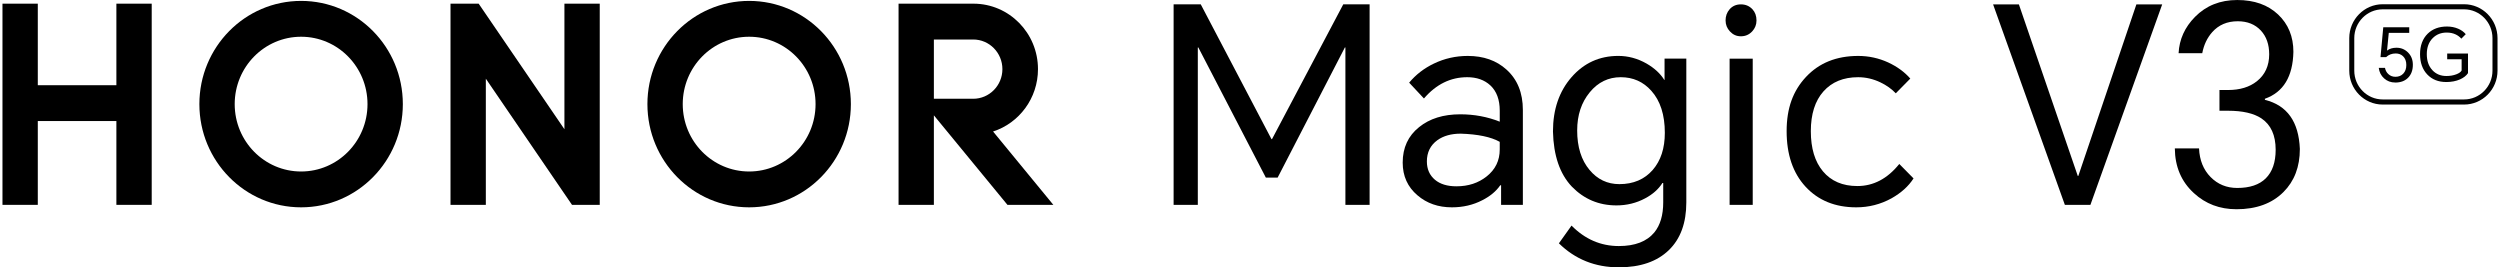 <svg width="505" height="54" viewBox="0 0 505 54" fill="none" xmlns="http://www.w3.org/2000/svg">
<path d="M242.555 0.881L256.838 28.103H256.945L271.338 0.881H276.66V41.382H271.772V9.587H271.664L258.086 35.871H255.697L242.065 9.587H241.958V41.382H237.069V0.881H242.555Z" fill="black"/>
<mask id="mask0_489_3087" style="mask-type:luminance" maskUnits="userSpaceOnUse" x="-45" y="-5" width="596" height="64">
<path d="M550.105 -4.743H-44.719V58.988H550.105V-4.743Z" fill="white"/>
</mask>
<g mask="url(#mask0_489_3087)">
<path d="M296.483 11.298C299.669 11.298 302.276 12.217 304.305 14.053C306.513 16.037 307.618 18.757 307.618 22.209V41.386H303.22V37.418H303.056C302.222 38.63 301.012 39.64 299.419 40.448C297.573 41.404 295.526 41.881 293.282 41.881C290.53 41.881 288.212 41.073 286.331 39.456C284.339 37.768 283.344 35.563 283.344 32.844C283.344 29.832 284.449 27.444 286.657 25.68C288.794 23.953 291.564 23.09 294.966 23.09C297.79 23.09 300.452 23.585 302.949 24.577V22.373C302.949 20.132 302.316 18.425 301.05 17.247C299.855 16.144 298.298 15.595 296.38 15.595C293.013 15.595 290.098 17.027 287.637 19.894L284.65 16.698C285.99 15.082 287.655 13.797 289.646 12.841C291.783 11.813 294.063 11.298 296.49 11.298M288.23 32.622C288.23 34.165 288.774 35.395 289.859 36.312C290.908 37.193 292.358 37.634 294.204 37.634C296.593 37.634 298.62 36.973 300.287 35.65C302.061 34.254 302.947 32.435 302.947 30.195V28.651C301.173 27.66 298.548 27.11 295.072 26.999C293.152 26.999 291.577 27.439 290.346 28.32C288.935 29.348 288.228 30.783 288.228 32.619" fill="black"/>
<path d="M327.008 54.001C322.229 54.001 318.19 52.382 314.897 49.15L317.45 45.568C320.166 48.324 323.352 49.702 327.01 49.702C330.267 49.702 332.659 48.782 334.178 46.946C335.373 45.477 335.97 43.455 335.97 40.885V36.972H335.807C335.01 38.22 333.851 39.251 332.33 40.059C330.556 41.014 328.618 41.491 326.52 41.491C322.971 41.491 319.967 40.224 317.504 37.689C315.076 35.117 313.81 31.408 313.7 26.557C313.7 22.112 314.949 18.458 317.448 15.593C319.947 12.728 323.097 11.294 326.898 11.294C328.889 11.294 330.789 11.809 332.601 12.837C334.194 13.757 335.388 14.858 336.185 16.142H336.239V11.843H340.637V40.883C340.637 45.032 339.46 48.246 337.107 50.526C334.717 52.839 331.35 53.998 327.005 53.998M318.589 26.339C318.589 29.683 319.421 32.345 321.088 34.329C322.681 36.238 324.69 37.194 327.115 37.194C329.938 37.194 332.182 36.238 333.849 34.329C335.478 32.454 336.295 29.957 336.295 26.836C336.295 23.2 335.388 20.371 333.578 18.351C331.95 16.515 329.885 15.595 327.388 15.595C324.891 15.595 322.808 16.605 321.144 18.626C319.441 20.682 318.591 23.254 318.591 26.339" fill="black"/>
<path d="M348.565 4.134C348.565 3.253 348.836 2.5 349.38 1.875C349.959 1.215 350.72 0.883 351.662 0.883C352.604 0.883 353.38 1.215 353.998 1.875C354.539 2.463 354.812 3.217 354.812 4.134C354.812 4.981 354.521 5.714 353.944 6.338C353.329 6.999 352.568 7.33 351.664 7.33C350.76 7.33 350.053 6.999 349.438 6.338C348.859 5.714 348.568 4.978 348.568 4.134M349.38 11.85H354.051V41.386H349.38V11.85Z" fill="black"/>
<path d="M375.342 11.298C377.479 11.298 379.506 11.738 381.425 12.619C383.235 13.465 384.721 14.548 385.88 15.872L382.947 18.848C382.114 17.967 381.083 17.231 379.852 16.643C378.403 15.947 376.899 15.597 375.344 15.597C372.375 15.597 370.04 16.553 368.339 18.462C366.637 20.373 365.787 23.054 365.787 26.506C365.787 29.959 366.603 32.66 368.232 34.605C369.897 36.59 372.214 37.581 375.183 37.581C378.443 37.581 381.266 36.095 383.656 33.119L386.535 36.04C385.522 37.62 384.036 38.962 382.083 40.062C379.873 41.275 377.501 41.881 374.968 41.881C370.695 41.881 367.274 40.485 364.704 37.693C362.169 34.937 360.9 31.21 360.9 26.506C360.9 21.803 362.205 18.332 364.811 15.54C367.453 12.712 370.966 11.298 375.347 11.298" fill="black"/>
<path d="M417.102 41.383L402.603 0.883H407.815L419.711 35.543H419.818L431.551 0.883H436.764L422.262 41.383H417.102Z" fill="black"/>
<path d="M451.752 42.264C448.385 42.264 445.524 41.181 443.17 39.013C440.635 36.7 439.349 33.688 439.315 29.977H444.204C444.311 32.364 445.09 34.294 446.54 35.763C447.987 37.231 449.779 37.967 451.918 37.967C454.451 37.967 456.37 37.324 457.675 36.037C459.015 34.714 459.684 32.784 459.684 30.251C459.684 27.312 458.724 25.201 456.804 23.913C455.247 22.885 453.003 22.37 450.07 22.37H448.332V18.182H450.07C452.459 18.182 454.397 17.594 455.88 16.418C457.545 15.097 458.377 13.276 458.377 10.963C458.377 8.979 457.816 7.381 456.695 6.169C455.536 4.921 453.979 4.294 452.023 4.294C449.887 4.294 448.168 5.03 446.864 6.498C445.851 7.638 445.179 9.052 444.855 10.741H440.076C440.219 7.949 441.325 5.506 443.39 3.411C445.631 1.141 448.475 0.002 451.916 0.002C455.357 0.002 458.106 0.976 460.171 2.923C462.234 4.871 463.266 7.386 463.266 10.473C463.158 15.469 461.239 18.629 457.509 19.95V20.17C461.997 21.273 464.351 24.578 464.57 30.088C464.57 33.688 463.465 36.591 461.256 38.795C458.939 41.108 455.771 42.266 451.752 42.266" fill="black"/>
<path d="M23.51 0.741H30.645V41.38H23.51V24.45H7.634V41.38H0.5V0.741H7.634V17.214H23.51V0.741Z" fill="black"/>
<path d="M114.013 26.103L96.69 0.741H91.003V41.38H98.138V15.895L115.544 41.38H121.148V0.741H114.013V26.103Z" fill="black"/>
<path d="M151.328 0.182C139.98 0.182 130.778 9.516 130.778 21.032C130.778 32.547 139.98 41.881 151.328 41.881C162.675 41.881 171.877 32.547 171.877 21.032C171.877 9.516 162.678 0.182 151.328 0.182ZM151.328 34.642C143.918 34.642 137.913 28.55 137.913 21.032C137.913 13.514 143.918 7.421 151.328 7.421C158.738 7.421 164.743 13.516 164.743 21.032C164.743 28.547 158.735 34.642 151.328 34.642Z" fill="black"/>
<path d="M200.602 26.563C205.862 24.863 209.672 19.864 209.672 13.965C209.672 6.674 203.855 0.763 196.675 0.742H181.509V41.381H188.643V23.297L203.506 41.381H212.777L200.602 26.565V26.563ZM188.643 19.948V7.979H196.588C199.846 7.979 202.486 10.66 202.486 13.965C202.486 17.27 199.843 19.951 196.586 19.951H188.643V19.948Z" fill="black"/>
<path d="M60.823 0.182C49.474 0.182 40.274 9.516 40.274 21.032C40.274 32.547 49.476 41.881 60.823 41.881C72.171 41.881 81.373 32.547 81.373 21.032C81.373 9.516 72.173 0.182 60.823 0.182ZM60.823 34.642C53.413 34.642 47.409 28.55 47.409 21.032C47.409 13.514 53.416 7.421 60.823 7.421C68.231 7.421 74.236 13.516 74.236 21.032C74.236 28.547 68.231 34.642 60.823 34.642Z" fill="black"/>
<path d="M497.747 21.12H481.303C477.58 21.12 474.551 18.047 474.551 14.27V7.707C474.551 3.93 477.58 0.856 481.303 0.856H497.747C501.47 0.856 504.499 3.93 504.499 7.707V14.27C504.499 18.047 501.47 21.12 497.747 21.12ZM481.301 1.885C478.137 1.885 475.564 4.495 475.564 7.705V14.267C475.564 17.477 478.137 20.087 481.301 20.087H497.745C500.908 20.087 503.481 17.477 503.481 14.267V7.705C503.481 4.495 500.908 1.885 497.745 1.885H481.301Z" fill="black"/>
<path d="M483.838 16.67C482.959 16.67 482.211 16.393 481.594 15.837C480.979 15.292 480.618 14.584 480.509 13.712H481.768C481.867 14.228 482.095 14.65 482.457 14.977C482.84 15.333 483.312 15.512 483.878 15.512C484.522 15.512 485.046 15.304 485.446 14.888C485.867 14.452 486.077 13.867 486.077 13.134C486.077 12.362 485.851 11.767 485.404 11.349C485.012 10.982 484.525 10.8 483.939 10.8C483.158 10.8 482.507 11.047 481.99 11.545H480.862L481.419 5.509H486.666V6.639H482.534L482.18 10.223C482.67 9.838 483.303 9.642 484.086 9.642C485.003 9.642 485.78 9.96 486.415 10.594C487.068 11.247 487.397 12.076 487.397 13.077C487.397 14.178 487.075 15.054 486.431 15.708C485.795 16.352 484.932 16.675 483.838 16.675" fill="black"/>
<path d="M494.125 16.568C492.543 16.568 491.268 16.058 490.302 15.036C489.335 14.015 488.85 12.648 488.85 10.932C488.85 9.216 489.369 7.809 490.402 6.798C491.389 5.838 492.684 5.357 494.286 5.357C495.116 5.357 495.872 5.507 496.559 5.804C497.183 6.072 497.691 6.438 498.083 6.905L497.19 7.811C496.839 7.425 496.443 7.132 496.002 6.935C495.483 6.696 494.893 6.578 494.228 6.578C493.096 6.578 492.159 6.951 491.416 7.695C490.615 8.496 490.214 9.579 490.214 10.937C490.214 12.294 490.581 13.336 491.315 14.149C492.047 14.95 493 15.352 494.172 15.352C494.913 15.352 495.584 15.238 496.179 15.009C496.727 14.8 497.083 14.544 497.248 14.235V11.976H494.333V10.816H498.537V14.771C498.195 15.286 497.658 15.708 496.926 16.035C496.116 16.391 495.183 16.571 494.127 16.571" fill="black"/>
</g>
</svg>
